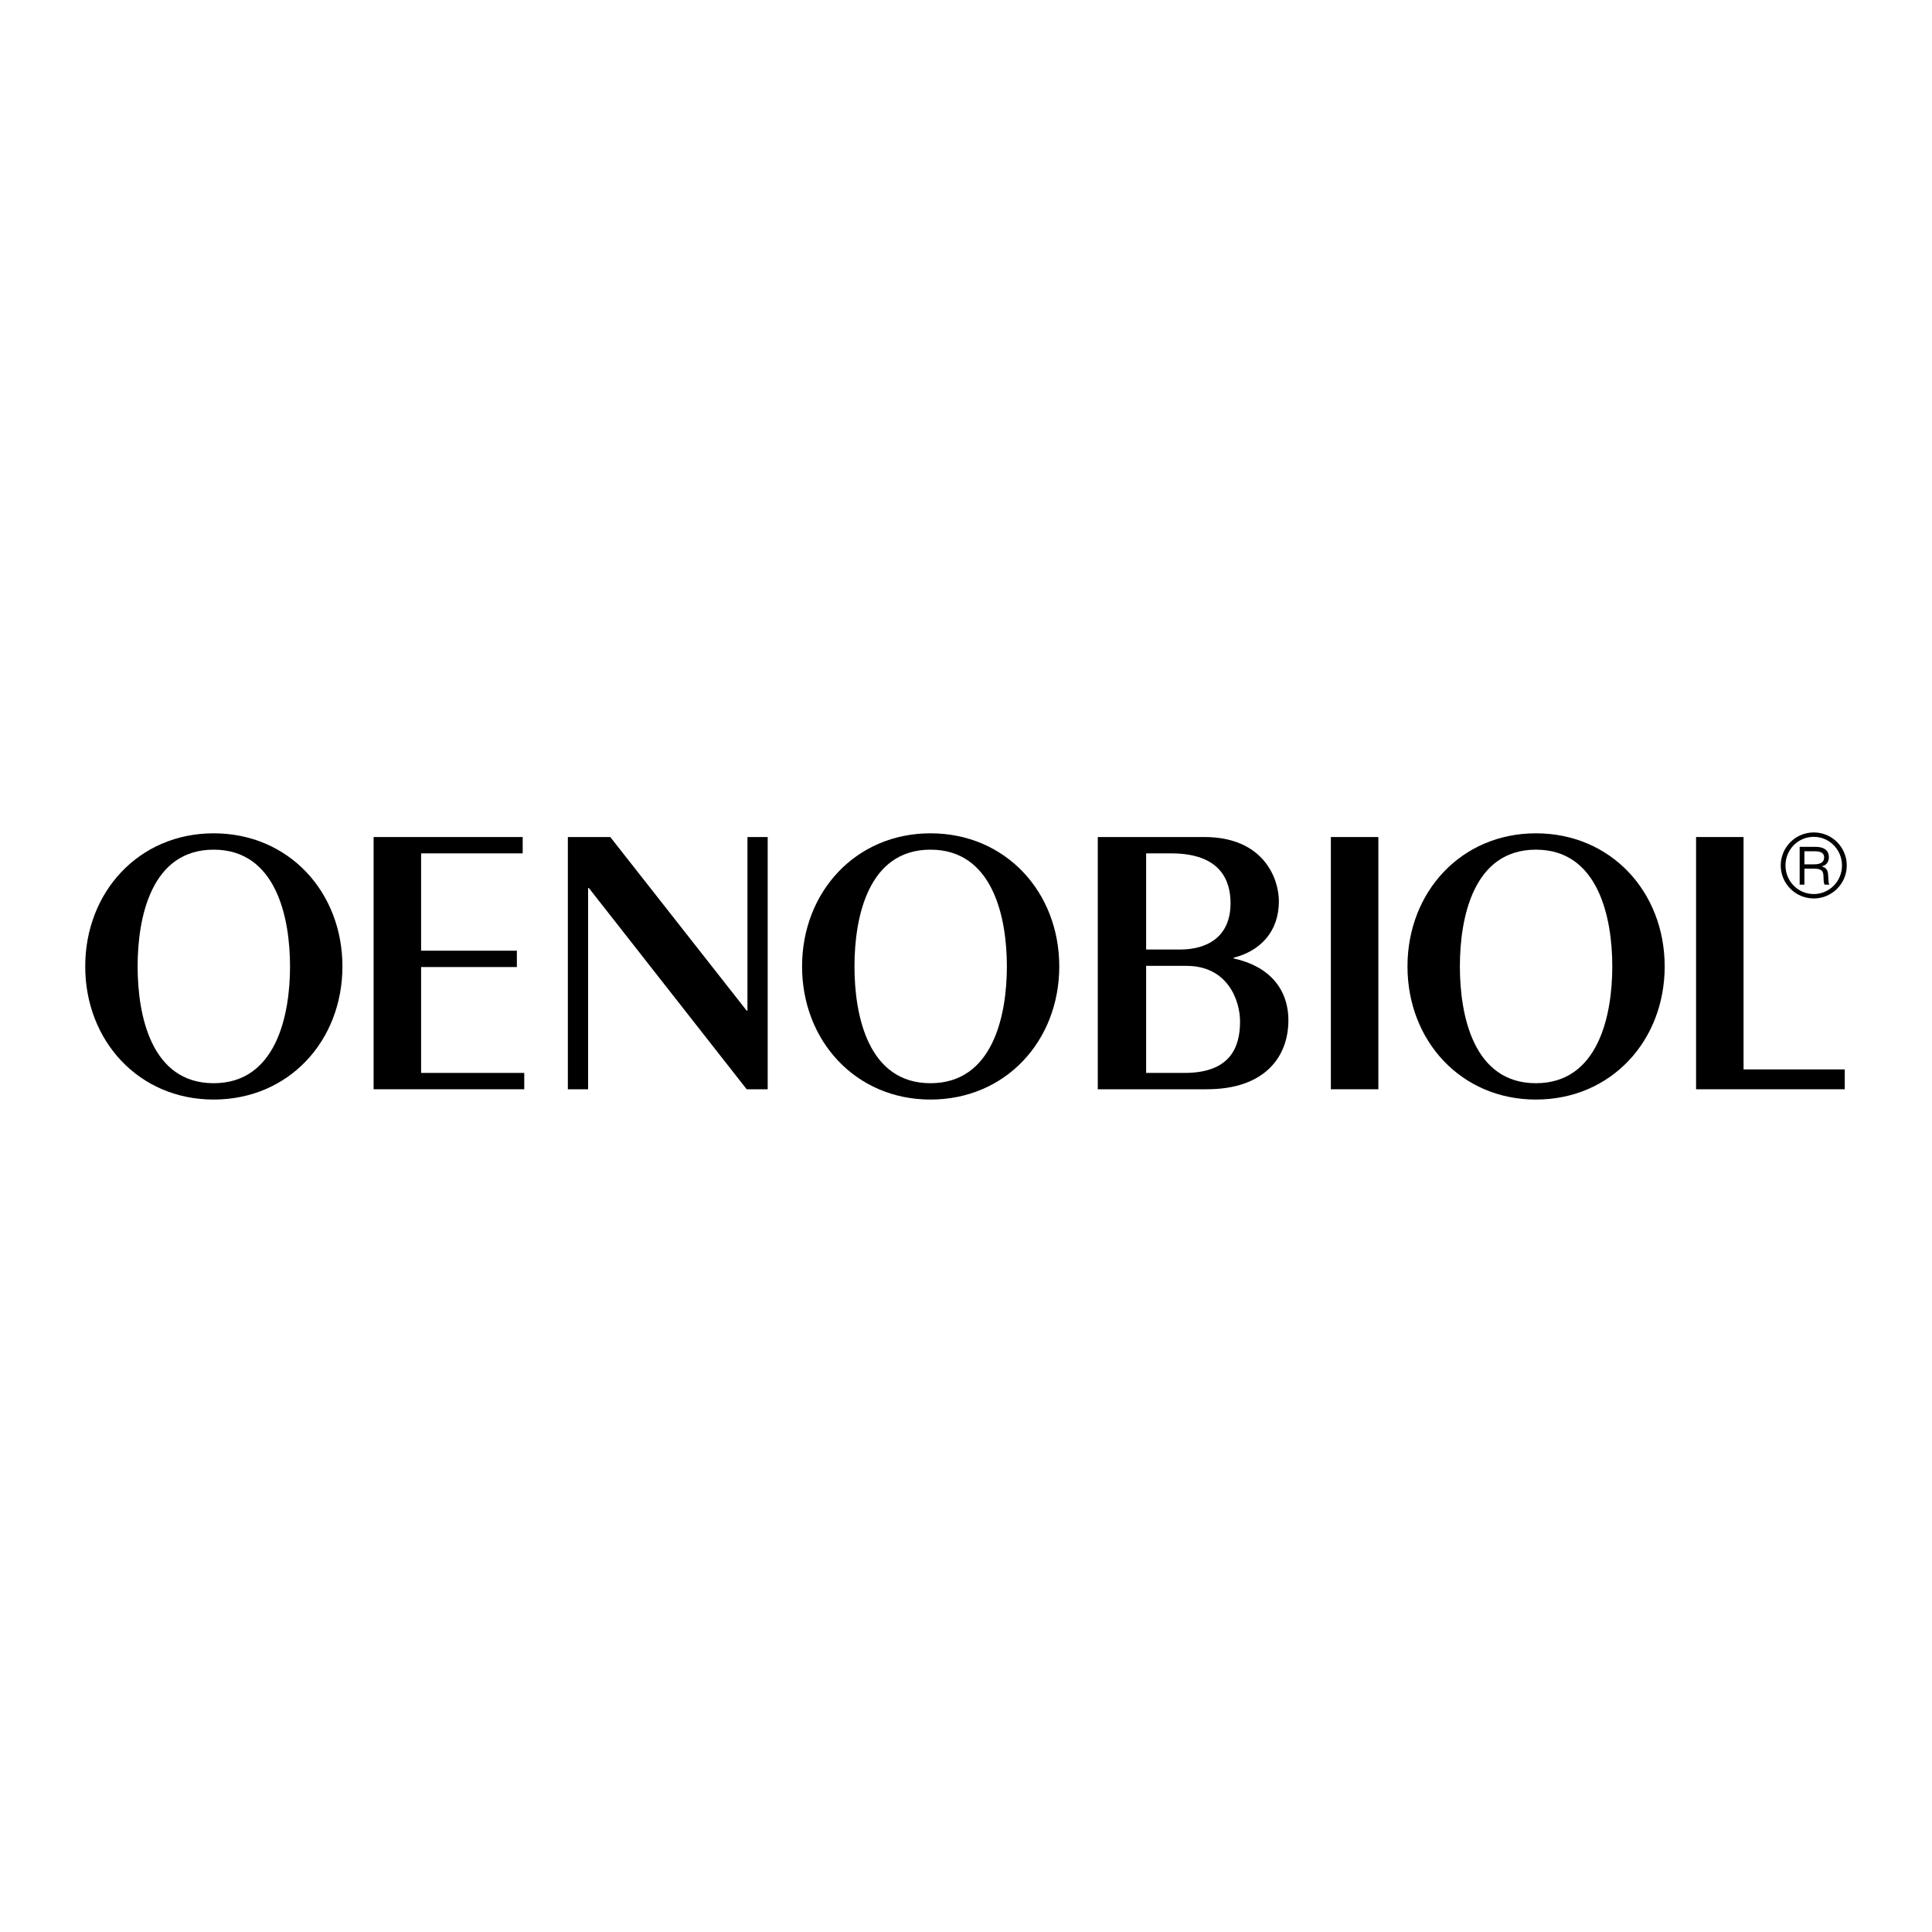 <?xml version="1.0" encoding="utf-8"?>
<!-- Generator: Adobe Illustrator 13.0.0, SVG Export Plug-In . SVG Version: 6.00 Build 14948)  -->
<!DOCTYPE svg PUBLIC "-//W3C//DTD SVG 1.0//EN" "http://www.w3.org/TR/2001/REC-SVG-20010904/DTD/svg10.dtd">
<svg version="1.0" id="Layer_1" xmlns="http://www.w3.org/2000/svg" xmlns:xlink="http://www.w3.org/1999/xlink" x="0px" y="0px"
	 width="192.756px" height="192.756px" viewBox="0 0 192.756 192.756" enable-background="new 0 0 192.756 192.756"
	 xml:space="preserve">
<g>
	<polygon fill-rule="evenodd" clip-rule="evenodd" fill="#FFFFFF" points="0,0 192.756,0 192.756,192.756 0,192.756 0,0 	"/>
	<path fill-rule="evenodd" clip-rule="evenodd" d="M21.314,83.14c7.502,0,12.85,5.864,12.85,13.282s-5.348,13.281-12.85,13.281
		c-7.463,0-12.811-5.863-12.811-13.281S13.852,83.14,21.314,83.14L21.314,83.14z M21.314,108.072c6.225,0,7.622-6.758,7.622-11.65
		c0-4.894-1.396-11.651-7.622-11.651c-6.226,0-7.583,6.757-7.583,11.651C13.732,101.314,15.088,108.072,21.314,108.072
		L21.314,108.072z"/>
	<path fill-rule="evenodd" clip-rule="evenodd" d="M92.833,83.14c7.502,0,12.85,5.864,12.85,13.282s-5.348,13.281-12.85,13.281
		c-7.462,0-12.81-5.863-12.81-13.281S85.37,83.14,92.833,83.14L92.833,83.14z M92.833,108.072c6.225,0,7.623-6.758,7.623-11.65
		c0-4.894-1.397-11.651-7.623-11.651s-7.582,6.757-7.582,11.651C85.25,101.314,86.607,108.072,92.833,108.072L92.833,108.072z"/>
	<path fill-rule="evenodd" clip-rule="evenodd" d="M153.236,83.14c7.502,0,12.85,5.864,12.85,13.282s-5.348,13.281-12.85,13.281
		c-7.463,0-12.811-5.863-12.811-13.281S145.773,83.14,153.236,83.14L153.236,83.14z M153.236,108.072
		c6.225,0,7.622-6.758,7.622-11.65c0-4.894-1.397-11.651-7.622-11.651c-6.227,0-7.583,6.757-7.583,11.651
		C145.653,101.314,147.01,108.072,153.236,108.072L153.236,108.072z"/>
	<polygon fill-rule="evenodd" clip-rule="evenodd" points="37.275,108.676 37.275,83.511 52.149,83.511 52.149,85.142 
		42.013,85.142 42.013,94.851 51.567,94.851 51.567,96.482 42.013,96.482 42.013,107.045 52.305,107.045 52.305,108.676 
		37.275,108.676 	"/>
	<polygon fill-rule="evenodd" clip-rule="evenodd" points="56.655,108.676 56.655,83.511 60.888,83.511 74.496,100.832 
		74.573,100.832 74.573,83.511 76.593,83.511 76.593,108.676 74.496,108.676 58.751,88.598 58.674,88.598 58.674,108.676 
		56.655,108.676 	"/>
	<path fill-rule="evenodd" clip-rule="evenodd" d="M109.527,83.511h10.634c5.891,0,7.433,4.116,7.433,6.408
		c0,3.068-1.897,4.972-4.507,5.631v0.078c3.439,0.738,5.456,2.953,5.456,6.175c0,3.611-2.333,6.873-8.145,6.873h-10.871V83.511
		L109.527,83.511z M114.35,107.045h3.835c4.626,0,5.535-2.641,5.535-5.127c0-2.096-1.227-5.553-5.338-5.553h-4.032V107.045
		L114.35,107.045z M114.35,94.734h3.4c2.569,0,5.021-1.165,5.021-4.622c0-2.252-0.988-4.971-5.93-4.971h-2.491V94.734L114.35,94.734
		z"/>
	<polygon fill-rule="evenodd" clip-rule="evenodd" points="132.78,108.676 132.78,83.511 137.519,83.511 137.519,108.676 
		132.78,108.676 	"/>
	<polygon fill-rule="evenodd" clip-rule="evenodd" points="169.217,108.676 169.217,83.511 173.955,83.511 173.955,106.695 
		184.052,106.695 184.052,108.676 169.217,108.676 	"/>
	<path fill-rule="evenodd" clip-rule="evenodd" d="M181.139,84.492c0.233,0,1.328,0,1.328,1.026c0,0.414-0.189,0.793-0.698,0.914
		v0.017c0.518,0.146,0.612,0.457,0.629,0.94c0.035,0.638,0.035,0.716,0.121,0.871h-0.474c-0.069-0.113-0.096-0.224-0.112-0.699
		c0-0.595-0.104-0.897-0.966-0.897h-0.94v1.596h-0.475v-3.769H181.139L181.139,84.492z M180.026,86.234h0.949
		c0.25,0,1.018,0,1.018-0.69c0-0.612-0.682-0.612-0.932-0.612h-1.035V86.234L180.026,86.234z M184.252,86.346
		c0,1.828-1.492,3.294-3.285,3.294c-1.846,0-3.303-1.492-3.303-3.294c0-1.793,1.448-3.294,3.303-3.294
		C182.795,83.052,184.252,84.544,184.252,86.346L184.252,86.346z M178.138,86.346c0,1.561,1.242,2.854,2.82,2.854
		c1.552,0,2.819-1.268,2.819-2.854c0-1.543-1.225-2.854-2.819-2.854C179.354,83.492,178.138,84.803,178.138,86.346L178.138,86.346z"
		/>
</g>
</svg>
